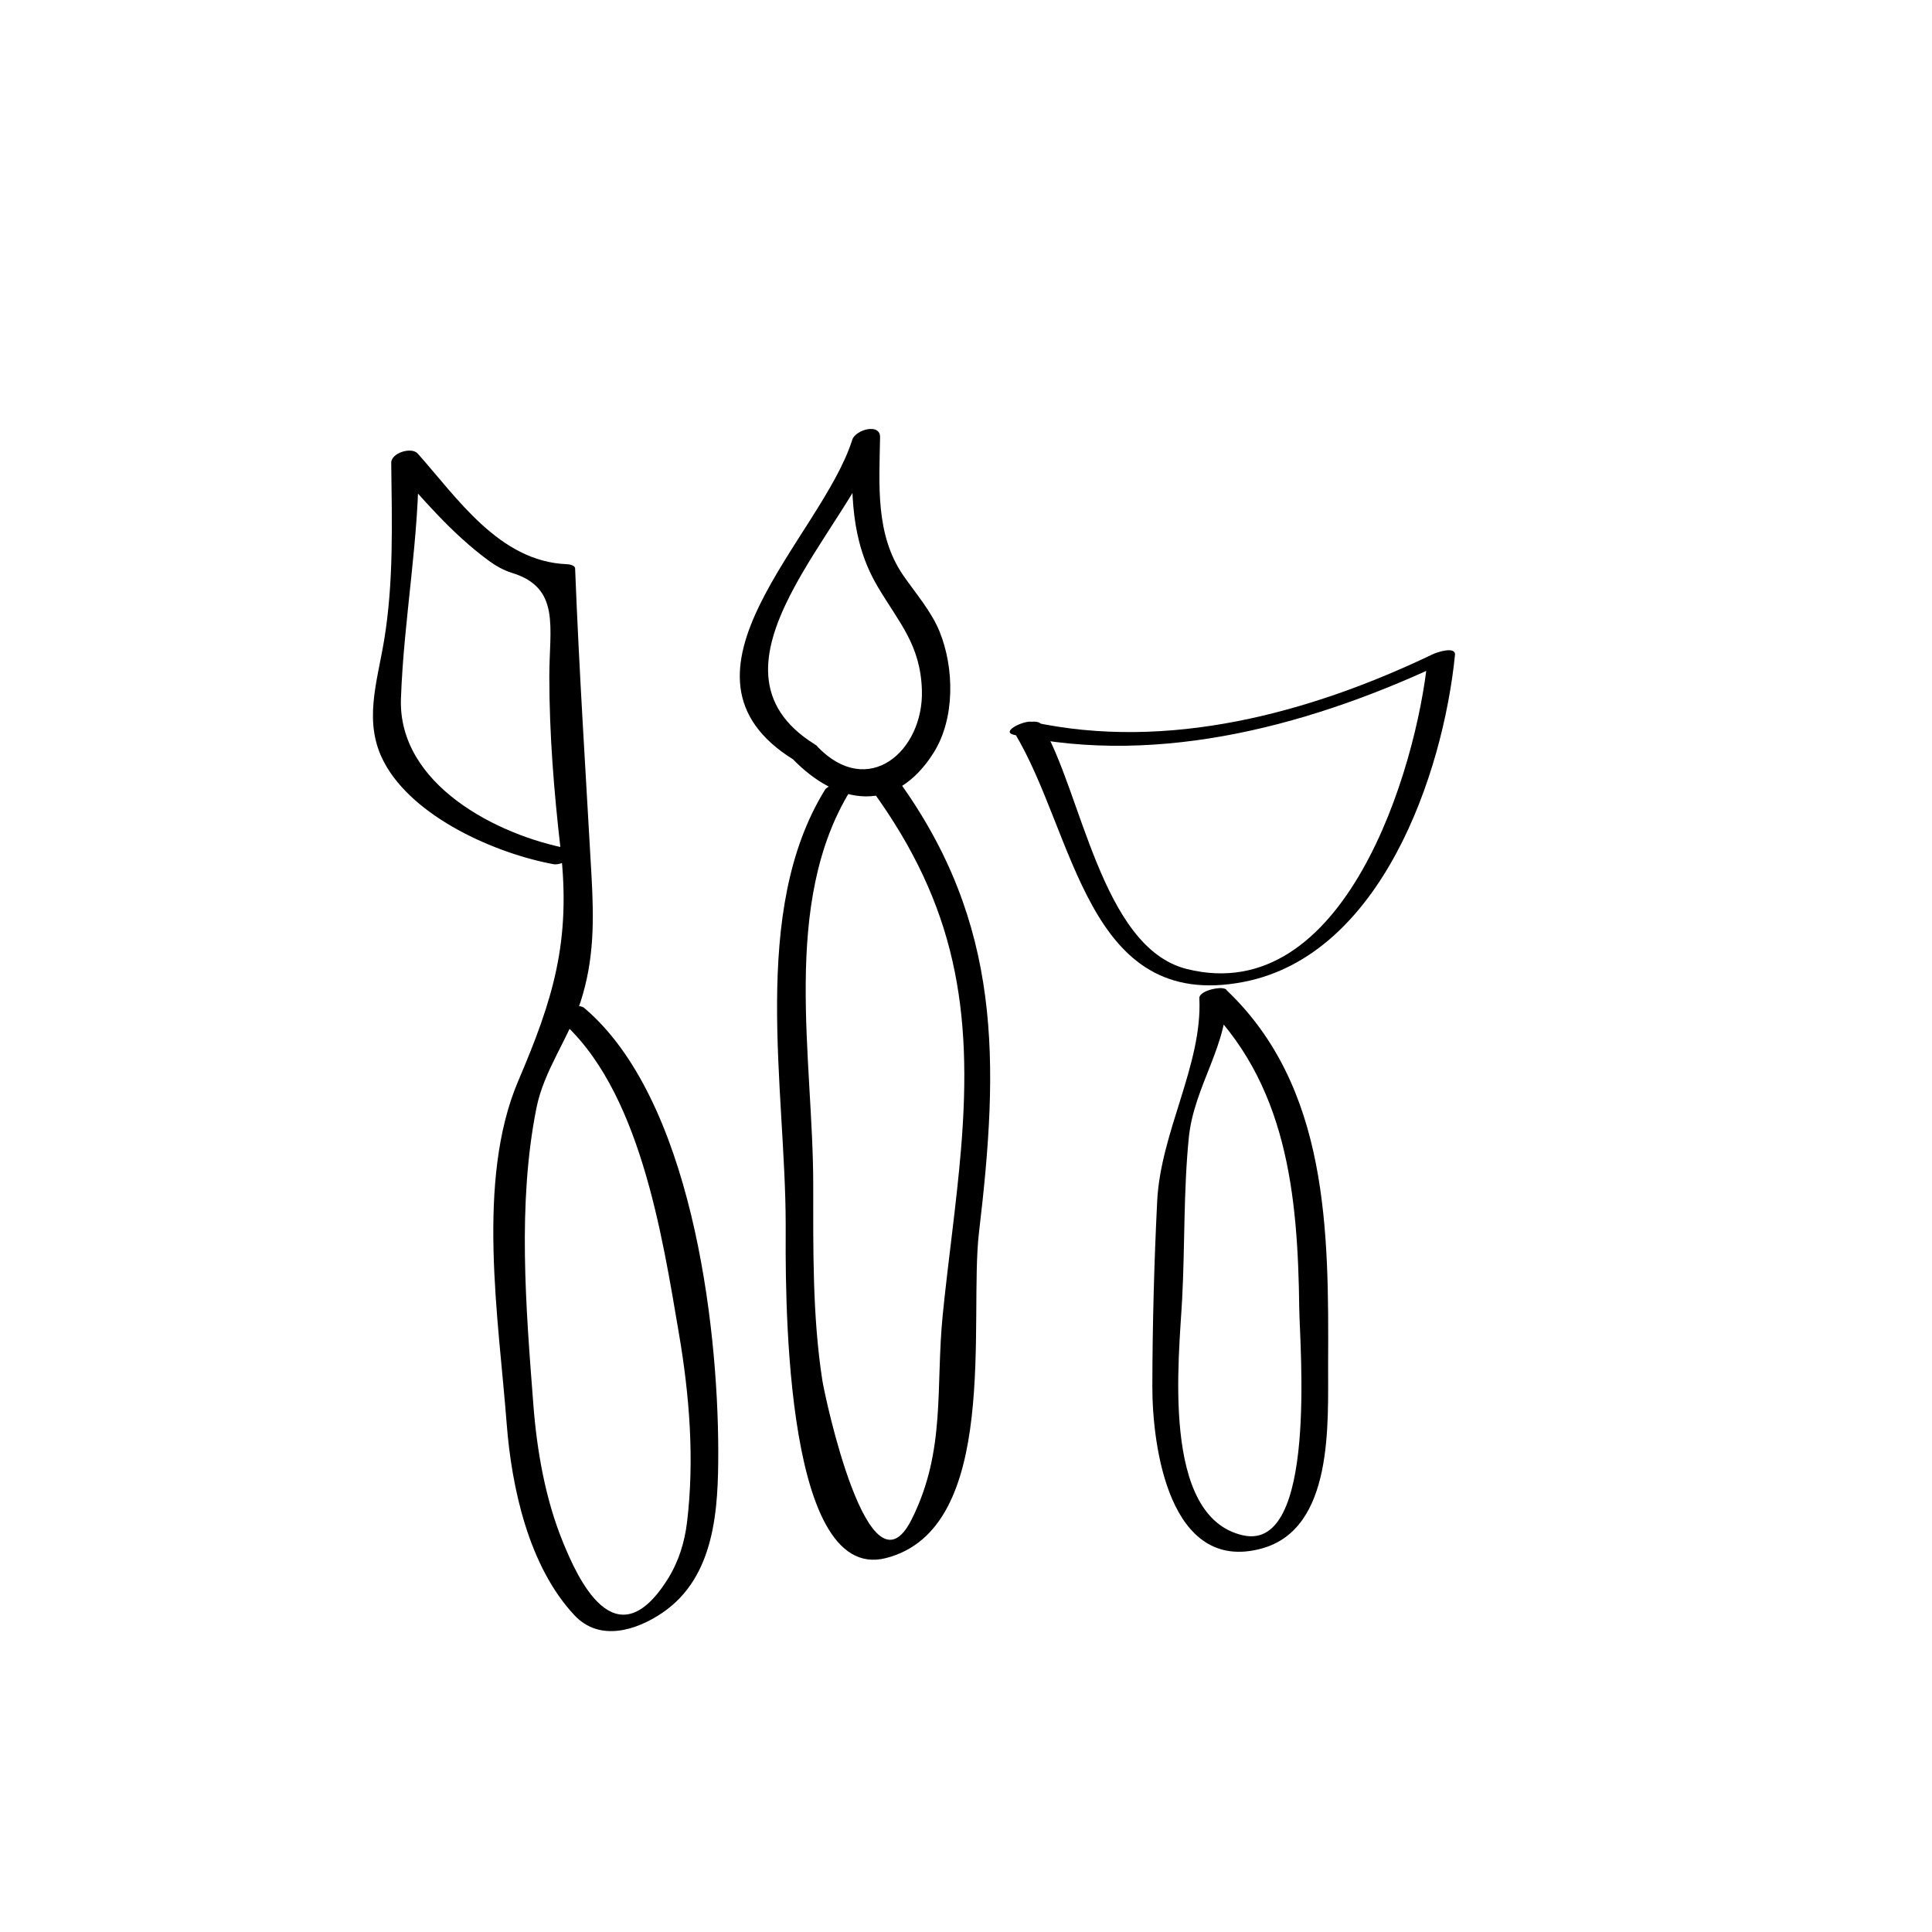 <?xml version="1.0" encoding="UTF-8"?>
<!-- Uploaded to: ICON Repo, www.svgrepo.com, Generator: ICON Repo Mixer Tools -->
<svg fill="#000000" width="800px" height="800px" version="1.1" viewBox="144 144 512 512" xmlns="http://www.w3.org/2000/svg">
 <g>
  <path d="m295.16 369.01c-19.664-3.629-45.707-17.266-44.906-39.883 0.766-21.562 4.934-42.5 4.707-64.434-2.348 0.805-4.691 1.613-7.031 2.418 8.062 9.055 15.598 18.086 25.391 25.336 1.914 1.414 4.031 2.66 6.312 3.359 13.027 3.984 9.922 14.445 9.941 27.605 0.02 15.375 1.234 30.398 2.992 45.664 2.812 24.398-2.012 39.801-11.23 61.395-11.254 26.359-5.176 63.199-3.062 90.781 1.309 17.109 5.898 37.957 17.977 50.824 6.66 7.094 16.402 3.996 23.246-0.641 14.078-9.543 14.867-27.648 14.848-42.906-0.047-34.234-7.297-93.477-35.492-117.39-2.012-1.707-8.82 1.145-6.769 2.883 21.496 18.227 27.406 57.395 31.859 83.5 2.797 16.41 4.121 33.348 2.125 49.906-0.637 5.285-2.215 10.402-5.039 14.93-14.051 22.504-24.133-0.645-27.809-9.598-4.695-11.426-6.941-24.293-7.879-36.555-1.977-25.738-4.242-53.148 0.812-78.527 2.019-10.141 8.539-18.438 11.672-28.086 3.664-11.281 3.578-21.766 2.934-33.43-1.523-27.211-3.281-54.23-4.348-81.508-0.035-0.906-1.648-1.113-2.242-1.137-17.824-0.719-28.969-17.527-39.457-29.301-1.676-1.891-7.062-0.16-7.031 2.418 0.168 15.836 0.699 31.469-1.898 47.117-1.879 11.285-5.586 21.77 0.02 32.289 7.801 14.621 29.543 24.156 44.93 26.992 2.363 0.453 8.613-3.254 4.43-4.027z"/>
  <path d="m360.02 341.32c-33.262-20.598 9.684-57.48 17.215-81.461-2.453 0.223-4.914 0.449-7.367 0.672-0.238 14.102-0.594 26.648 6.832 39.117 5.648 9.48 11.254 15.312 11.613 27.277 0.48 16.086-14.238 29.039-27.781 14.848-2.125-2.223-9.062 0.645-6.711 3.109 12.281 12.871 27.449 14.707 37.59-1.387 5.742-9.109 5.481-22.52 1.594-32.102-2.188-5.375-6.312-10.117-9.594-14.848-7.5-10.836-6.387-24.184-6.184-36.676 0.066-3.848-6.531-1.988-7.367 0.672-8.152 25.941-51.957 62.242-15.531 84.797 2.523 1.535 9.059-1.934 5.691-4.019z"/>
  <path d="m362.6 353.34c-19.906 32.359-10.41 79.027-10.383 115.17 0.004 13.195-1.402 95.516 26.551 88.402 30.465-7.754 21.945-63.32 24.676-86.324 5.34-45.012 6.203-81.738-21.461-119.87-1.43-1.969-8.488 0.488-6.785 2.832 22.113 30.48 26.562 57.906 23.488 94.918-1.219 14.68-3.379 29.281-4.848 43.941-1.945 19.391 0.887 36.004-8.227 54.215-11.352 22.703-23.059-32.777-23.68-36.793-2.648-17.109-2.41-34.719-2.418-51.969-0.02-33.57-8.57-74.422 9.875-104.41 1.766-2.879-5.566-2.106-6.789-0.113z"/>
  <path d="m412.82 338.77c38.938 8.504 80.16-2.984 115.32-19.844-1.941-0.086-3.875-0.16-5.812-0.246-2.934 29.207-22 92.586-63.812 82.117-22.711-5.684-27.961-47.492-38.492-64.75-1.305-2.141-8.191 0.492-7.301 1.961 16.324 26.742 19 74.293 60.824 66.215 36.406-7.027 52.855-54.984 56.035-86.629 0.246-2.445-4.863-0.707-5.812-0.246-32.605 15.637-70.32 25.805-106.36 17.941-1.934-0.438-8.531 2.621-4.594 3.481z"/>
  <path d="m461.84 408.53c0.848 17.562-10.27 35.438-11.176 53.797-0.801 16.227-1.25 32.773-1.281 49.016-0.031 16.07 4.516 49.586 28.844 43.066 19.316-5.176 17.664-33.312 17.738-48.898 0.172-35.152 0.211-73.434-27.059-99.25-1.516-1.438-8.23 1.281-6.848 2.59 23.137 21.902 25.887 51.809 26.258 81.949 0.125 9.969 4.82 64.367-14.828 60.094-22.035-4.797-16.988-47.363-16.188-62.961 0.727-14.156 0.336-28.273 1.742-42.406 1.379-13.906 10.762-24.844 10.082-38.945-0.059-1.598-7.391-0.301-7.285 1.949z"/>
 </g>
</svg>